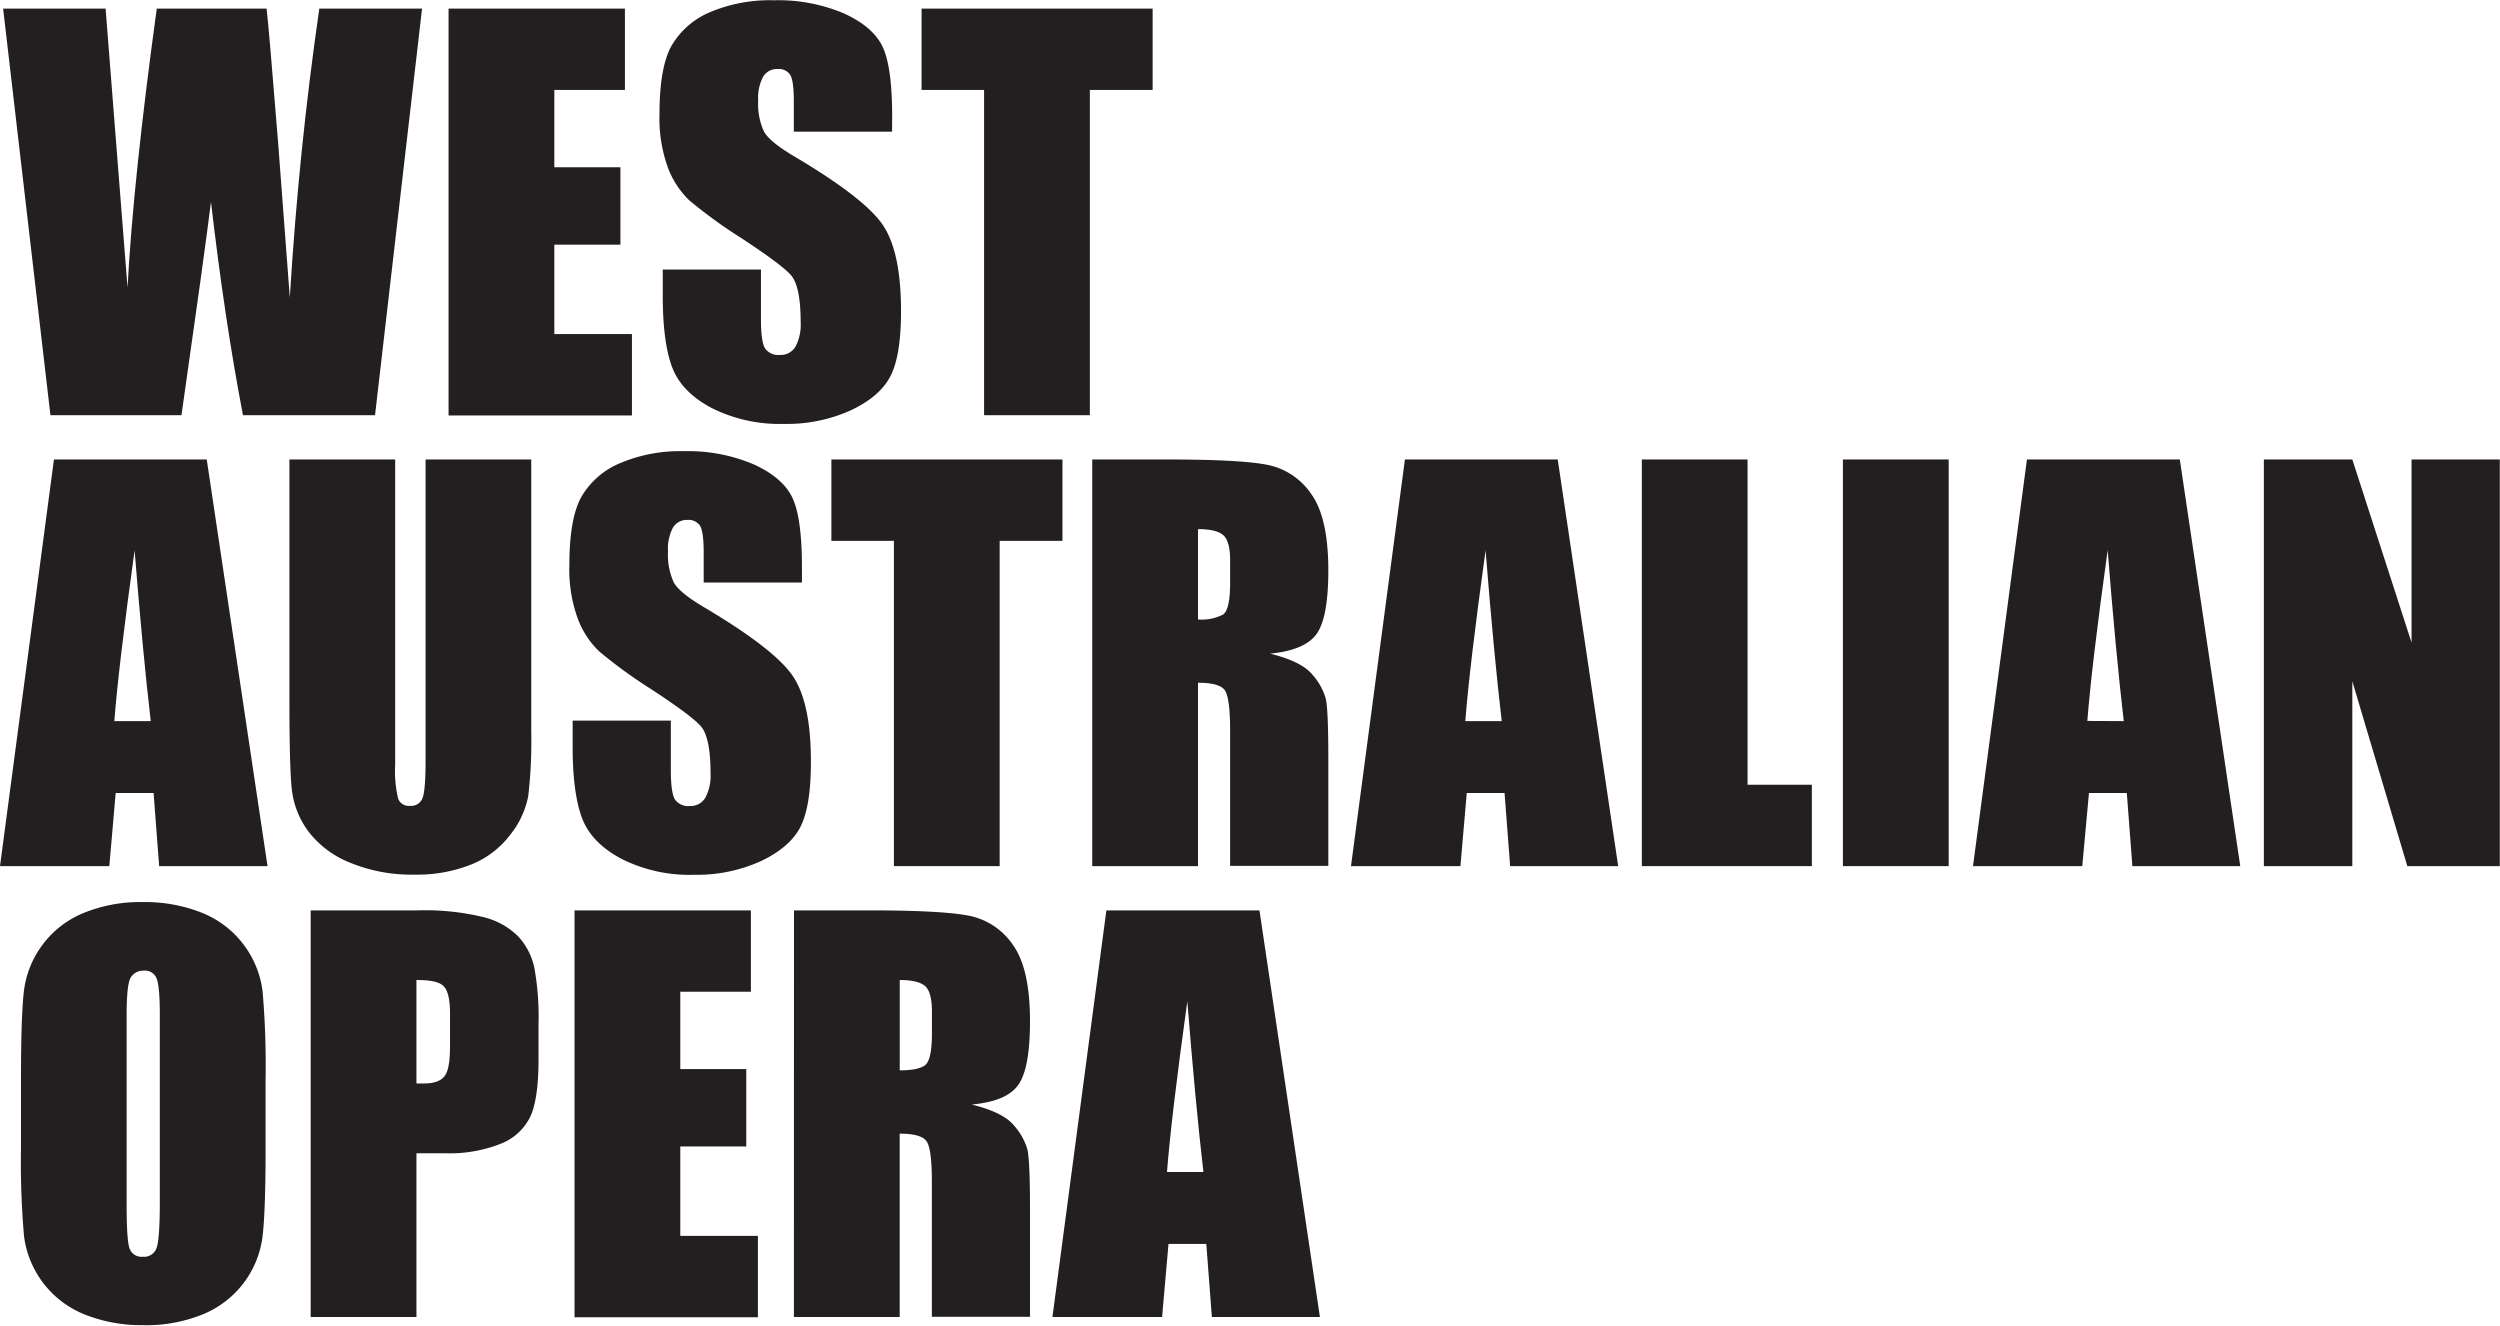 <?xml version="1.0" encoding="UTF-8"?> <svg xmlns="http://www.w3.org/2000/svg" id="Capa_1" data-name="Capa 1" viewBox="0 0 449.1 238.12"><defs><style>.cls-1{fill:#231f20;}</style></defs><path class="cls-1" d="M154.76,211.49l-8.45,73.05H122.59q-3.25-16.85-5.75-38.31-1.14,9.21-5.3,38.31H88l-8.5-73.05H97.91l2,25.49,1.94,24.64q1-19.12,5.25-50.13h19.73q.39,3.19,2.07,24.09l2.1,27.8q1.62-26.53,5.3-51.89Z" transform="translate(-78.94 -209.95)"></path><path class="cls-1" d="M159.52,211.49H191.2v14.62H178.52V240h11.87v13.9H178.52v16.06h13.94v14.62H159.52Z" transform="translate(-78.94 -209.95)"></path><path class="cls-1" d="M239.19,233.6H221.54v-5.42c0-2.52-.22-4.13-.67-4.83a2.5,2.5,0,0,0-2.26-1,2.85,2.85,0,0,0-2.59,1.4,8.05,8.05,0,0,0-.88,4.24,12,12,0,0,0,1,5.51q.94,1.84,5.36,4.47,12.69,7.51,16,12.35t3.3,15.57q0,7.8-1.83,11.5t-7.06,6.21a27.94,27.94,0,0,1-12.19,2.5,27.15,27.15,0,0,1-13-2.89q-5.4-2.88-7.06-7.35T198,263.15v-4.78h17.64v8.89q0,4.1.74,5.28a2.89,2.89,0,0,0,2.64,1.17,3.08,3.08,0,0,0,2.82-1.49,8.46,8.46,0,0,0,.93-4.42c0-4.3-.59-7.12-1.76-8.44s-4.17-3.53-8.89-6.63a87.69,87.69,0,0,1-9.39-6.82,15.93,15.93,0,0,1-3.81-5.86,25.81,25.81,0,0,1-1.51-9.57q0-8.39,2.14-12.27a14.42,14.42,0,0,1,6.93-6.07A27.62,27.62,0,0,1,218,210a30.15,30.15,0,0,1,12.61,2.39q5.22,2.4,6.9,6t1.7,12.34Z" transform="translate(-78.94 -209.95)"></path><path class="cls-1" d="M286,211.49v14.62H274.72v58.43h-19V226.11H244.49V211.49Z" transform="translate(-78.94 -209.95)"></path><path class="cls-1" d="M116.08,292.49,127,365.54H107.53l-1-13.13H99.72l-1.14,13.13H78.94l9.69-73.05Zm-10.06,47q-1.45-12.42-2.9-30.68-2.9,21-3.64,30.68Z" transform="translate(-78.94 -209.95)"></path><path class="cls-1" d="M174.37,292.49v48.82a84.92,84.92,0,0,1-.54,11.66,15.85,15.85,0,0,1-3.21,6.91,16.52,16.52,0,0,1-7,5.36,26.39,26.39,0,0,1-10.27,1.83,29,29,0,0,1-11.55-2.16,17.51,17.51,0,0,1-7.49-5.64,15.66,15.66,0,0,1-2.93-7.34q-.45-3.85-.45-16.22V292.49h19v54.77a21.89,21.89,0,0,0,.52,6.12,2,2,0,0,0,2.1,1.33,2.19,2.19,0,0,0,2.32-1.47q.53-1.46.52-6.92V292.49Z" transform="translate(-78.94 -209.95)"></path><path class="cls-1" d="M223,314.6H205.35v-5.42c0-2.52-.23-4.13-.68-4.83a2.49,2.49,0,0,0-2.26-1,2.86,2.86,0,0,0-2.59,1.4,8.05,8.05,0,0,0-.88,4.24,12,12,0,0,0,1,5.51q.94,1.84,5.37,4.47,12.67,7.51,16,12.35t3.3,15.57q0,7.8-1.83,11.5t-7.06,6.21a27.92,27.92,0,0,1-12.18,2.5,27.16,27.16,0,0,1-13-2.89q-5.4-2.88-7.06-7.35t-1.67-12.68v-4.78h17.64v8.89q0,4.1.74,5.28a2.89,2.89,0,0,0,2.64,1.17,3.08,3.08,0,0,0,2.82-1.49,8.46,8.46,0,0,0,.93-4.42c0-4.3-.59-7.12-1.76-8.44s-4.17-3.53-8.89-6.63a86.17,86.17,0,0,1-9.38-6.82,15.82,15.82,0,0,1-3.82-5.86,25.81,25.81,0,0,1-1.51-9.57q0-8.39,2.14-12.27a14.42,14.42,0,0,1,6.93-6.07A27.62,27.62,0,0,1,201.78,291a30.15,30.15,0,0,1,12.61,2.39q5.22,2.4,6.91,6T223,311.71Z" transform="translate(-78.94 -209.95)"></path><path class="cls-1" d="M269.8,292.49v14.62H258.52v58.43h-19V307.11H228.29V292.49Z" transform="translate(-78.94 -209.95)"></path><path class="cls-1" d="M275.15,292.49H288.6q13.44,0,18.2,1a12.47,12.47,0,0,1,7.76,5.3q3,4.26,3,13.6,0,8.54-2.12,11.46t-8.34,3.52c3.76.93,6.28,2.18,7.58,3.75a11.14,11.14,0,0,1,2.41,4.3c.32,1.31.47,4.92.47,10.81v19.27H299.92V341.26q0-5.86-.92-7.26t-4.85-1.4v32.94h-19Zm19,12.5v16.24a8.35,8.35,0,0,0,4.49-.88q1.28-.89,1.28-5.71v-4c0-2.32-.41-3.84-1.24-4.56S296.34,305,294.15,305Z" transform="translate(-78.94 -209.95)"></path><path class="cls-1" d="M358.77,292.49l10.86,73.05H350.22l-1-13.13h-6.79l-1.14,13.13H321.63l9.69-73.05Zm-10.06,47q-1.45-12.42-2.9-30.68-2.9,21-3.64,30.68Z" transform="translate(-78.94 -209.95)"></path><path class="cls-1" d="M392.87,292.49v58.43h11.55v14.62H373.88V292.49Z" transform="translate(-78.94 -209.95)"></path><path class="cls-1" d="M429,292.49v73.05H410V292.49Z" transform="translate(-78.94 -209.95)"></path><path class="cls-1" d="M470.52,292.49l10.86,73.05H462l-1-13.13h-6.8L453,365.54H433.37l9.69-73.05Zm-10.07,47Q459,327,457.56,308.78q-2.91,21-3.65,30.68Z" transform="translate(-78.94 -209.95)"></path><path class="cls-1" d="M528,292.49v73.05H511.39l-9.88-33.21v33.21H485.62V292.49h15.89l10.64,32.89V292.49Z" transform="translate(-78.94 -209.95)"></path><path class="cls-1" d="M126.65,416.26q0,11-.52,15.59A17.42,17.42,0,0,1,115.51,446a26.76,26.76,0,0,1-10.83,2,27.53,27.53,0,0,1-10.54-1.92,17.54,17.54,0,0,1-10.89-14.1,154.5,154.5,0,0,1-.54-15.79v-12.5q0-11,.51-15.59A17.46,17.46,0,0,1,93.85,374a26.93,26.93,0,0,1,10.83-2,27.45,27.45,0,0,1,10.53,1.92,17.53,17.53,0,0,1,10.9,14.1,154.63,154.63,0,0,1,.54,15.79Zm-19-24q0-5.1-.57-6.52a2.23,2.23,0,0,0-2.32-1.42,2.6,2.6,0,0,0-2.28,1.15c-.53.76-.79,3-.79,6.79v34.11q0,6.36.52,7.85a2.27,2.27,0,0,0,2.41,1.49,2.35,2.35,0,0,0,2.49-1.72q.54-1.71.54-8.16Z" transform="translate(-78.94 -209.95)"></path><path class="cls-1" d="M134.75,373.49h19.13a44.58,44.58,0,0,1,11.94,1.22,13.28,13.28,0,0,1,6.27,3.52,12,12,0,0,1,2.84,5.57,49.55,49.55,0,0,1,.75,10.13v6.36q0,7-1.45,10.2a9.87,9.87,0,0,1-5.3,4.91,24.93,24.93,0,0,1-10.08,1.72h-5.1v29.42h-19Zm19,12.5v18.59c.54,0,1,0,1.4,0,1.74,0,2.95-.43,3.63-1.28s1-2.64,1-5.35v-6c0-2.5-.4-4.12-1.18-4.88S156.22,386,153.75,386Z" transform="translate(-78.94 -209.95)"></path><path class="cls-1" d="M182.15,373.49h31.68v14.62H201.15V402H213v13.9H201.15v16.06h13.94v14.62H182.15Z" transform="translate(-78.94 -209.95)"></path><path class="cls-1" d="M221.57,373.49H235q13.45,0,18.21,1a12.5,12.5,0,0,1,7.76,5.3q3,4.26,3,13.6,0,8.54-2.12,11.46c-1.41,2-4.2,3.13-8.35,3.52q5.64,1.39,7.58,3.75a11.18,11.18,0,0,1,2.42,4.3c.31,1.31.47,4.92.47,10.81v19.27H246.34V422.26q0-5.86-.93-7.26t-4.85-1.4v32.94h-19Zm19,12.5v16.24c2.14,0,3.64-.29,4.49-.88s1.29-2.49,1.29-5.71v-4c0-2.32-.41-3.84-1.24-4.56S242.76,386,240.56,386Z" transform="translate(-78.94 -209.95)"></path><path class="cls-1" d="M305.19,373.49l10.86,73.05H296.64l-1-13.13h-6.79l-1.15,13.13H268l9.69-73.05Zm-10.07,47q-1.44-12.42-2.89-30.68-2.91,21-3.65,30.68Z" transform="translate(-78.94 -209.95)"></path></svg> 